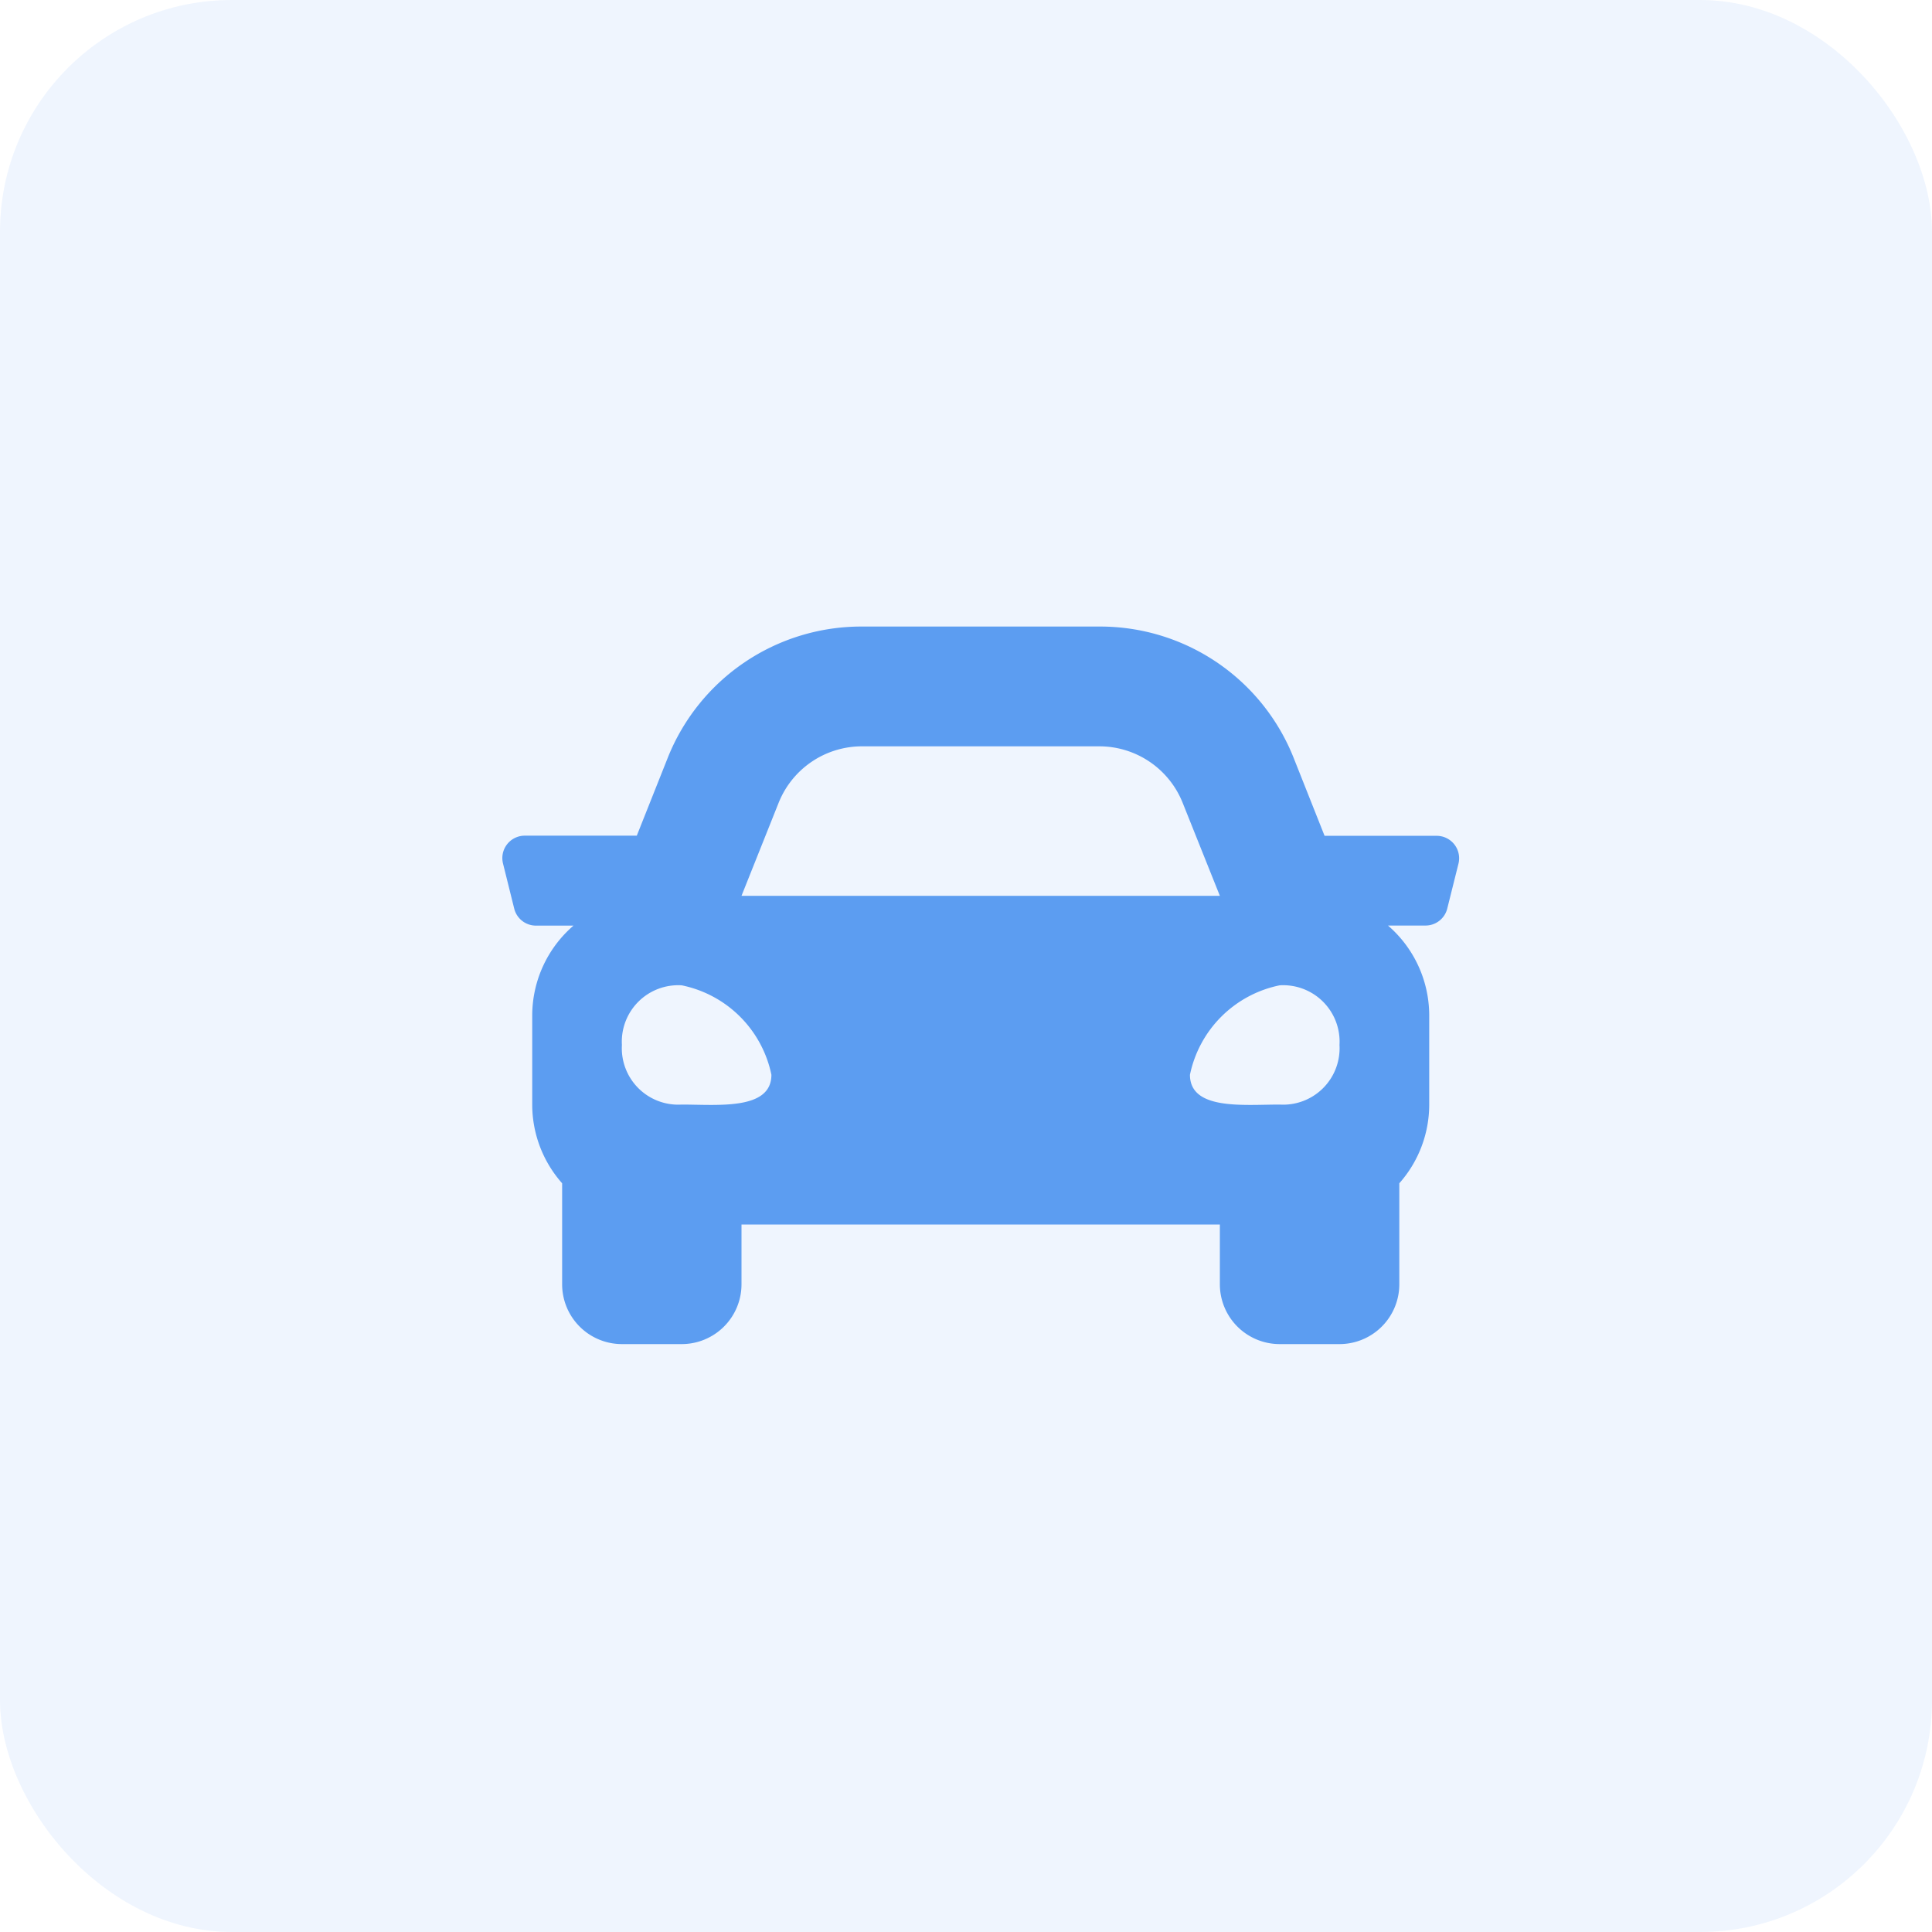 <svg xmlns="http://www.w3.org/2000/svg" width="50" height="50" viewBox="0 0 50 50">
  <g id="Group_70967" data-name="Group 70967" transform="translate(-1091 -290)">
    <rect id="Rectangle_6223" data-name="Rectangle 6223" width="50" height="50" rx="6" transform="translate(1091 290)" fill="rgba(92,157,241,0.1)"/>
    <path id="Path_14853" data-name="Path 14853" d="M24.18-3.584h-2.9L20.48-5.6A5.389,5.389,0,0,0,15.451-9H9.309A5.391,5.391,0,0,0,4.28-5.6l-.8,2.012H.581a.58.58,0,0,0-.563.721L.308-1.7a.58.58,0,0,0,.563.44h.971A3.074,3.074,0,0,0,.774,1.059V3.38a3.07,3.07,0,0,0,.774,2.028V8.023A1.548,1.548,0,0,0,3.095,9.57H4.642A1.548,1.548,0,0,0,6.19,8.023V6.475H18.57V8.023A1.548,1.548,0,0,0,20.118,9.57h1.548a1.548,1.548,0,0,0,1.548-1.548V5.408a3.068,3.068,0,0,0,.774-2.028V1.059a3.075,3.075,0,0,0-1.067-2.321h.971a.58.58,0,0,0,.563-.44l.29-1.161A.581.581,0,0,0,24.18-3.584ZM7.154-4.446A2.322,2.322,0,0,1,9.309-5.9h6.142a2.322,2.322,0,0,1,2.155,1.459l.964,2.41H6.19ZM4.642,3.371A1.46,1.46,0,0,1,3.095,1.828,1.46,1.46,0,0,1,4.642.285,2.977,2.977,0,0,1,6.964,2.6C6.964,3.525,5.571,3.371,4.642,3.371Zm15.475,0c-.929,0-2.321.154-2.321-.771A2.977,2.977,0,0,1,20.118.285a1.46,1.46,0,0,1,1.548,1.543A1.46,1.46,0,0,1,20.118,3.371Z" transform="translate(1104 315.215)" fill="#5c9df1"/>
  </g>
</svg>
